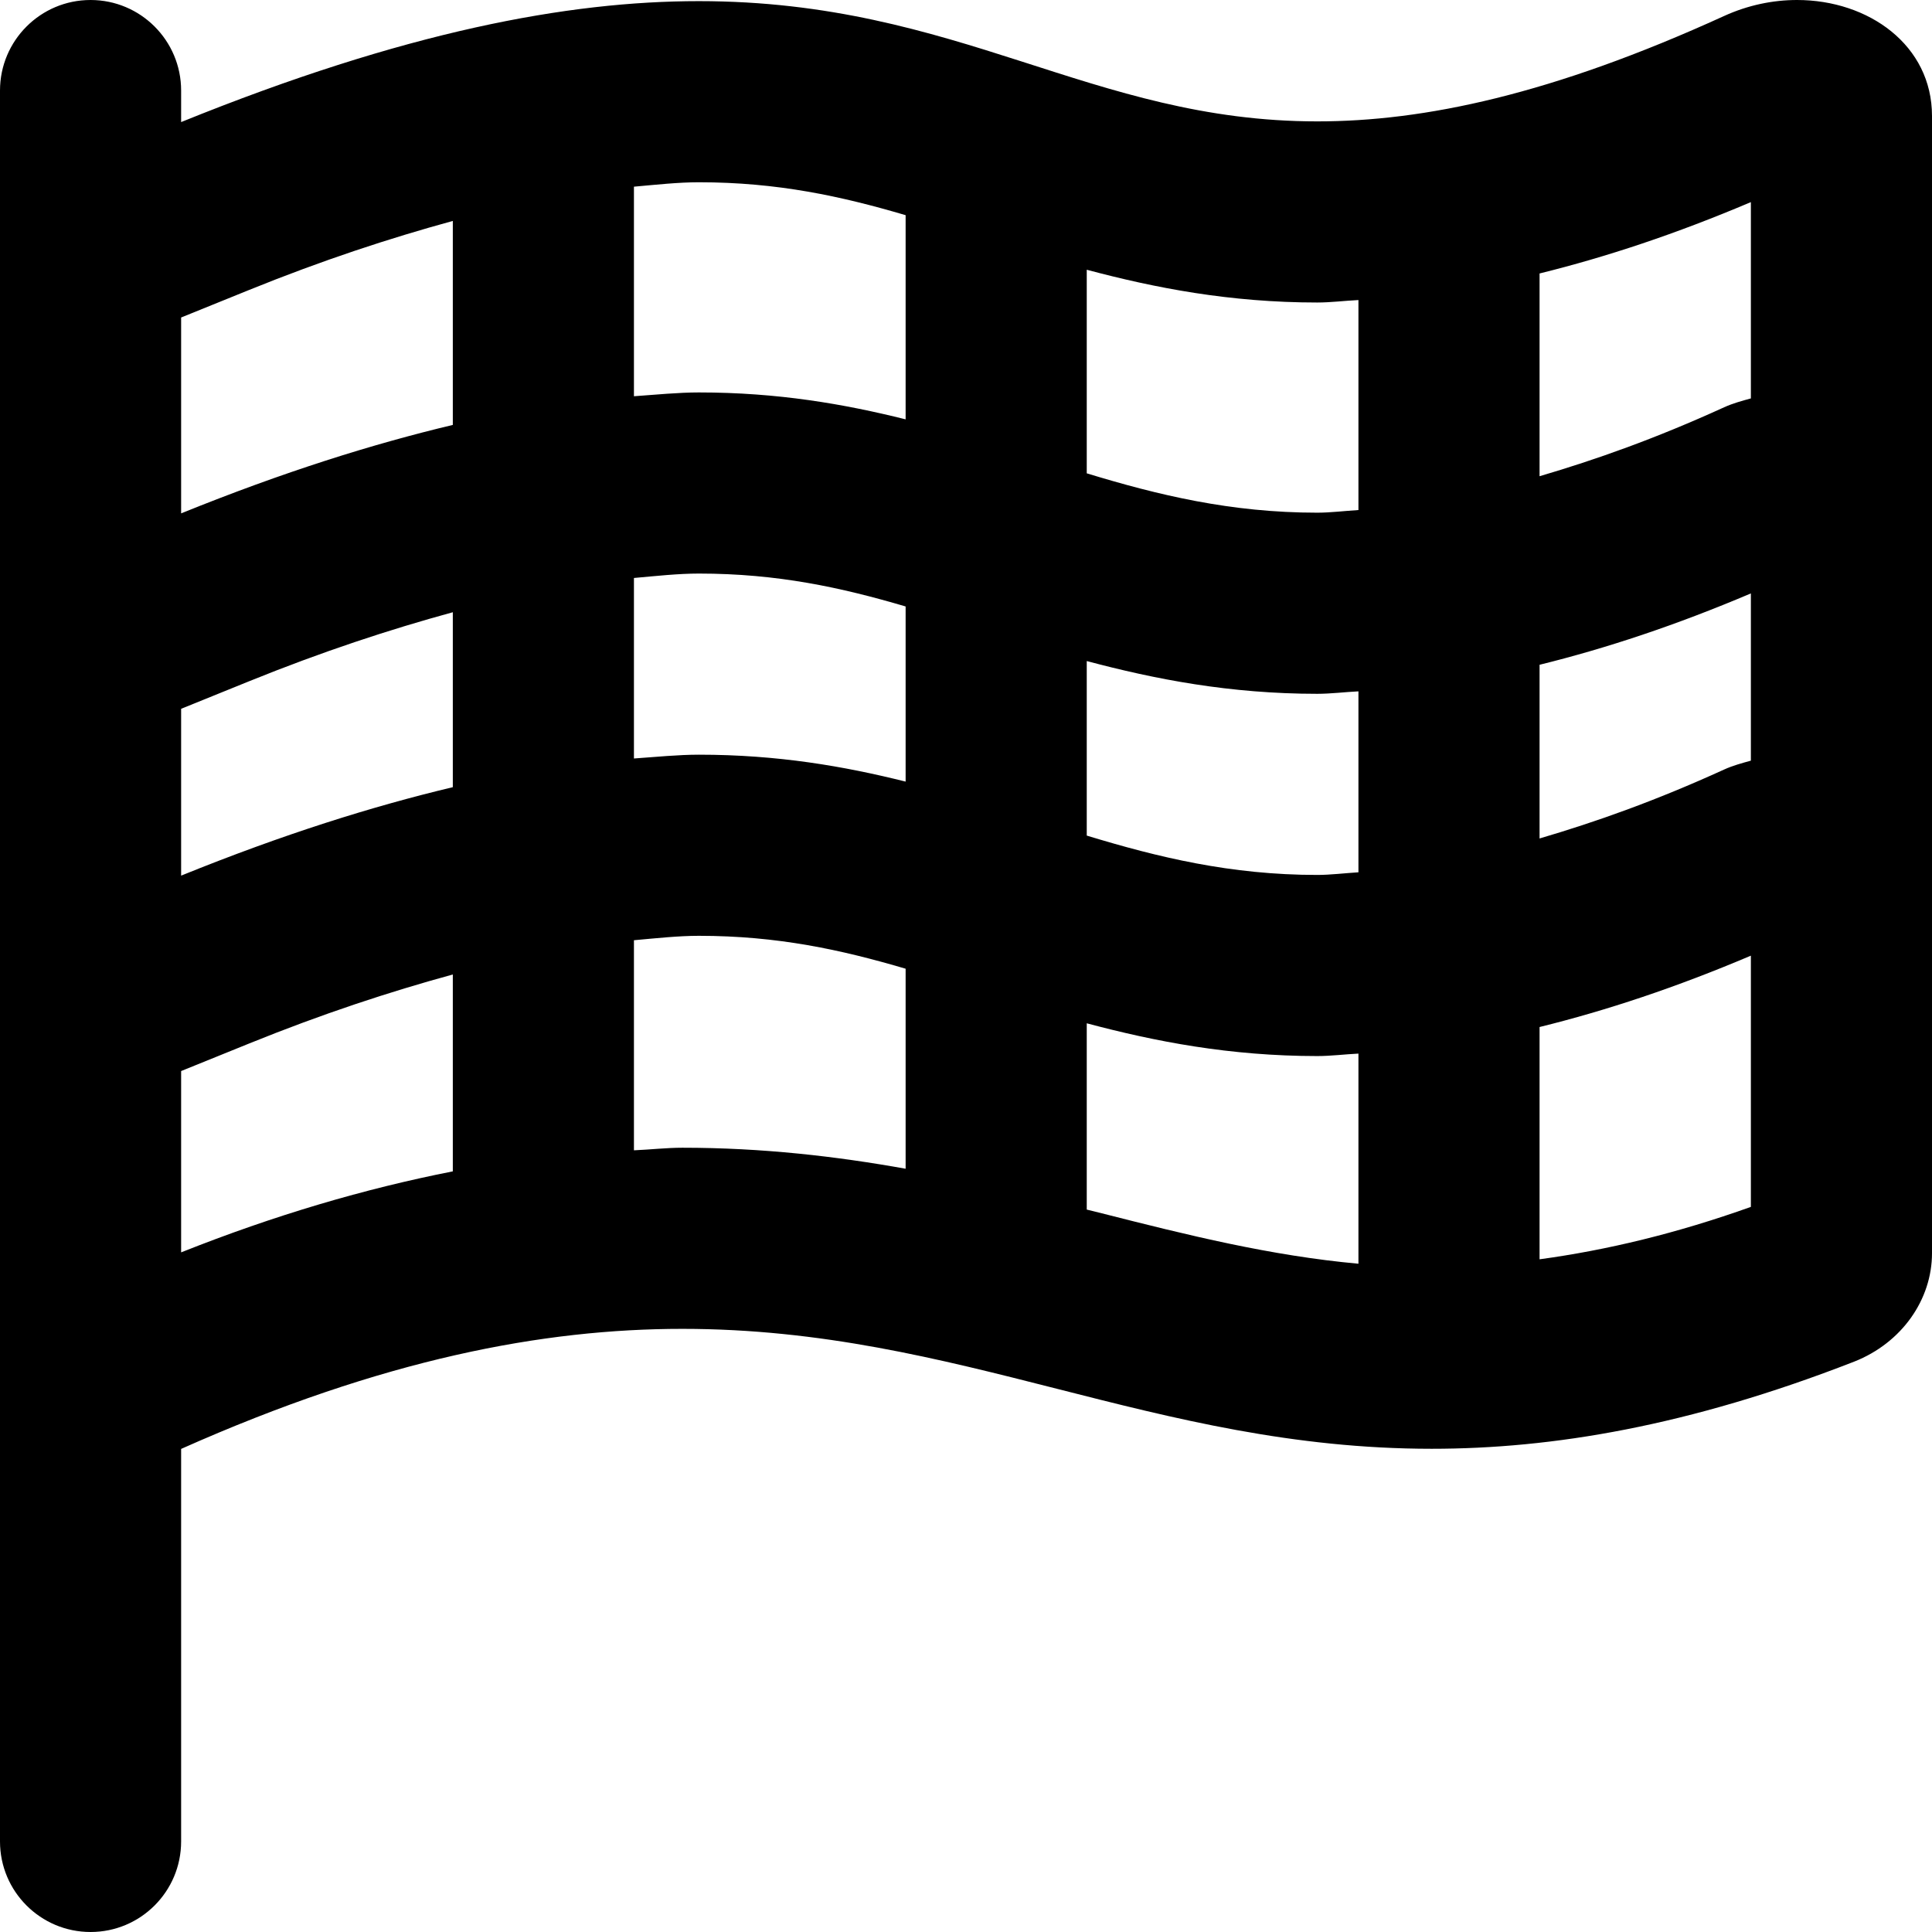 <svg xmlns="http://www.w3.org/2000/svg" viewBox="0 0 512 512"><!-- Font Awesome Pro 6.0.0-alpha2 by @fontawesome - https://fontawesome.com License - https://fontawesome.com/license (Commercial License) --><path d="M476.234 0C469.869 0 463.256 1.344 456.928 4.227C411.24 25.082 377.369 32.168 349.094 32.168C289.133 32.168 254.291 0.309 185.217 0.301H185.189C150.559 0.301 107.34 8.309 48 32.352V24C48 10.746 37.256 0 24 0S0 10.746 0 24V488C0 501.254 10.744 512 24 512S48 501.254 48 488V383.977C101.592 360.113 144.02 352.16 180.85 352.16C254.479 352.16 305.775 383.941 379.402 383.941C411.316 383.941 447.42 377.973 491.365 360.852C504.053 355.852 512 344.352 512 332.102V30.727C512 11.996 495.246 0 476.234 0ZM120 310.422C96.699 315.008 72.822 322.016 48 331.891V283.84L66.025 276.539C85.492 268.652 103.215 262.844 120 258.25V310.422ZM120 208.609C98.807 213.664 75.271 221 48 232.051V187.84L66.025 180.539C85.492 172.652 103.215 166.844 120 162.25V208.609ZM120 112.609C98.807 117.664 75.271 125 48 136.051V84.141L66.025 76.84C85.492 68.953 103.215 63.148 120 58.551V112.609ZM240 309.727C221.703 306.445 202.09 304.16 180.85 304.16C176.602 304.16 172.275 304.664 168 304.844V249.172C173.826 248.648 179.74 248 185.211 248C206.053 248 222.887 251.68 240 256.719V309.727ZM240 207.133C223.719 203.062 206.127 200 185.217 200H185.189C179.816 200 173.814 200.594 168 201.008V153.172C173.826 152.648 179.74 152 185.211 152C206.053 152 222.887 155.68 240 160.719V207.133ZM240 111.133C223.719 107.062 206.127 104 185.217 104H185.189C179.816 104 173.814 104.594 168 105.008V49.473C173.826 48.953 179.74 48.301 185.211 48.301C206.053 48.305 222.887 51.984 240 57.023V111.133ZM360 334.902C336.752 332.781 314.826 327.348 291.961 321.531C290.686 321.207 289.289 320.879 288 320.551V271.184C306.07 276 325.912 279.867 349.094 279.867C352.686 279.867 356.377 279.391 360 279.215V334.902ZM360 231.168C356.373 231.391 352.543 231.867 349.094 231.867C326.162 231.867 306.904 227.195 288 221.438V175.184C306.07 180 325.912 183.867 349.094 183.867C352.686 183.867 356.377 183.391 360 183.215V231.168ZM360 135.168C356.373 135.391 352.543 135.867 349.094 135.867C326.162 135.867 306.904 131.195 288 125.438V71.484C306.07 76.305 325.912 80.168 349.094 80.168C352.686 80.168 356.377 79.691 360 79.516V135.168ZM464 319.84C444.355 326.852 425.859 331.297 408 333.727V272.172C425.734 267.797 444.189 261.672 464 253.262V319.84ZM464 201.582C461.629 202.238 459.25 202.871 456.928 203.926C438.732 212.23 422.84 217.844 408 222.203V176.172C425.734 171.797 444.189 165.672 464 157.262V201.582ZM464 105.582C461.629 106.238 459.25 106.871 456.928 107.926C438.732 116.23 422.84 121.844 408 126.203V72.473C425.734 68.098 444.189 61.969 464 53.562V105.582Z"/></svg>